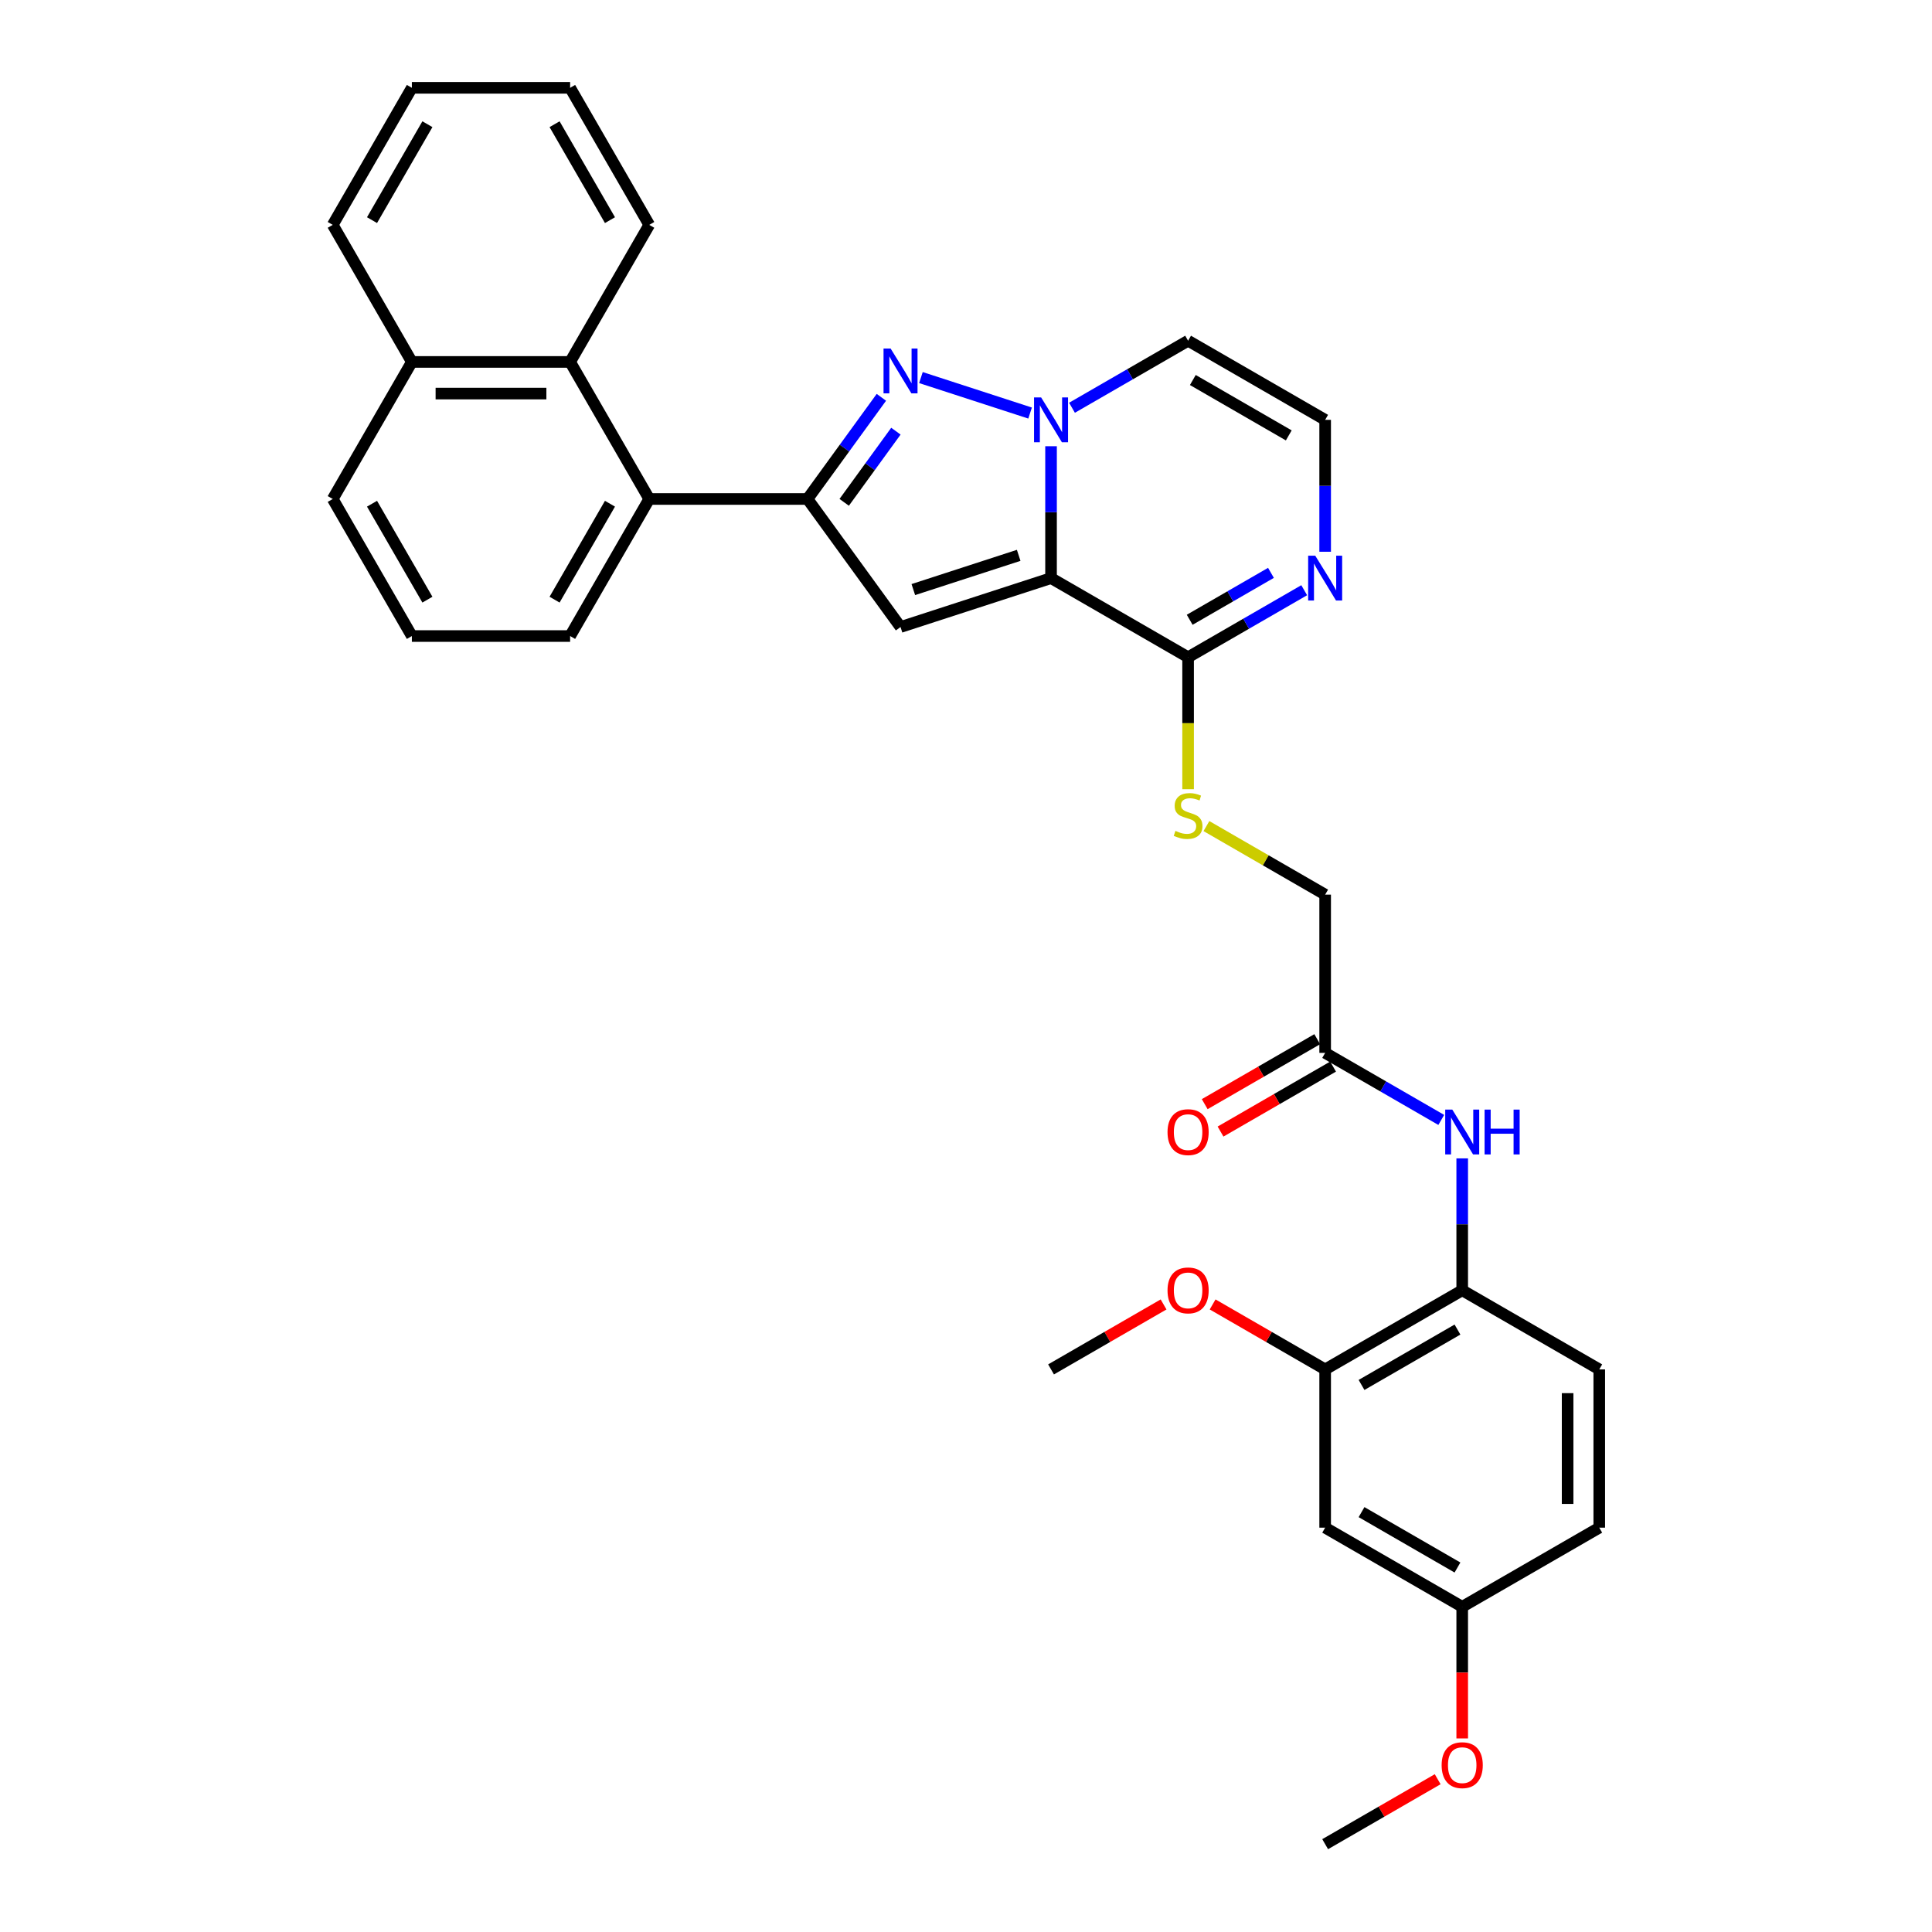 <?xml version='1.0' encoding='iso-8859-1'?>
<svg version='1.1' baseProfile='full'
              xmlns='http://www.w3.org/2000/svg'
                      xmlns:rdkit='http://www.rdkit.org/xml'
                      xmlns:xlink='http://www.w3.org/1999/xlink'
                  xml:space='preserve'
width='1000px' height='1000px' viewBox='0 0 1000 1000'>
<!-- END OF HEADER -->
<rect style='opacity:1.0;fill:#FFFFFF;stroke:none' width='1000' height='1000' x='0' y='0'> </rect>
<path class='bond-0' d='M 544.018,299.231 L 544.018,265.098' style='fill:none;fill-rule:evenodd;stroke:#000000;stroke-width:6px;stroke-linecap:butt;stroke-linejoin:miter;stroke-opacity:1' />
<path class='bond-0' d='M 544.018,265.098 L 544.018,230.964' style='fill:none;fill-rule:evenodd;stroke:#0000FF;stroke-width:6px;stroke-linecap:butt;stroke-linejoin:miter;stroke-opacity:1' />
<path class='bond-2' d='M 544.018,299.231 L 466.113,324.544' style='fill:none;fill-rule:evenodd;stroke:#000000;stroke-width:6px;stroke-linecap:butt;stroke-linejoin:miter;stroke-opacity:1' />
<path class='bond-2' d='M 527.27,287.447 L 472.736,305.166' style='fill:none;fill-rule:evenodd;stroke:#000000;stroke-width:6px;stroke-linecap:butt;stroke-linejoin:miter;stroke-opacity:1' />
<path class='bond-4' d='M 544.018,299.231 L 614.958,340.188' style='fill:none;fill-rule:evenodd;stroke:#000000;stroke-width:6px;stroke-linecap:butt;stroke-linejoin:miter;stroke-opacity:1' />
<path class='bond-1' d='M 533.173,213.793 L 476.674,195.435' style='fill:none;fill-rule:evenodd;stroke:#0000FF;stroke-width:6px;stroke-linecap:butt;stroke-linejoin:miter;stroke-opacity:1' />
<path class='bond-7' d='M 554.864,211.055 L 584.911,193.708' style='fill:none;fill-rule:evenodd;stroke:#0000FF;stroke-width:6px;stroke-linecap:butt;stroke-linejoin:miter;stroke-opacity:1' />
<path class='bond-7' d='M 584.911,193.708 L 614.958,176.36' style='fill:none;fill-rule:evenodd;stroke:#000000;stroke-width:6px;stroke-linecap:butt;stroke-linejoin:miter;stroke-opacity:1' />
<path class='bond-33' d='M 456.198,205.651 L 437.082,231.963' style='fill:none;fill-rule:evenodd;stroke:#0000FF;stroke-width:6px;stroke-linecap:butt;stroke-linejoin:miter;stroke-opacity:1' />
<path class='bond-33' d='M 437.082,231.963 L 417.965,258.274' style='fill:none;fill-rule:evenodd;stroke:#000000;stroke-width:6px;stroke-linecap:butt;stroke-linejoin:miter;stroke-opacity:1' />
<path class='bond-33' d='M 463.717,223.174 L 450.336,241.592' style='fill:none;fill-rule:evenodd;stroke:#0000FF;stroke-width:6px;stroke-linecap:butt;stroke-linejoin:miter;stroke-opacity:1' />
<path class='bond-33' d='M 450.336,241.592 L 436.954,260.01' style='fill:none;fill-rule:evenodd;stroke:#000000;stroke-width:6px;stroke-linecap:butt;stroke-linejoin:miter;stroke-opacity:1' />
<path class='bond-3' d='M 466.113,324.544 L 417.965,258.274' style='fill:none;fill-rule:evenodd;stroke:#000000;stroke-width:6px;stroke-linecap:butt;stroke-linejoin:miter;stroke-opacity:1' />
<path class='bond-5' d='M 417.965,258.274 L 336.051,258.274' style='fill:none;fill-rule:evenodd;stroke:#000000;stroke-width:6px;stroke-linecap:butt;stroke-linejoin:miter;stroke-opacity:1' />
<path class='bond-6' d='M 614.958,340.188 L 645.005,322.841' style='fill:none;fill-rule:evenodd;stroke:#000000;stroke-width:6px;stroke-linecap:butt;stroke-linejoin:miter;stroke-opacity:1' />
<path class='bond-6' d='M 645.005,322.841 L 675.053,305.493' style='fill:none;fill-rule:evenodd;stroke:#0000FF;stroke-width:6px;stroke-linecap:butt;stroke-linejoin:miter;stroke-opacity:1' />
<path class='bond-6' d='M 615.781,320.796 L 636.814,308.653' style='fill:none;fill-rule:evenodd;stroke:#000000;stroke-width:6px;stroke-linecap:butt;stroke-linejoin:miter;stroke-opacity:1' />
<path class='bond-6' d='M 636.814,308.653 L 657.847,296.509' style='fill:none;fill-rule:evenodd;stroke:#0000FF;stroke-width:6px;stroke-linecap:butt;stroke-linejoin:miter;stroke-opacity:1' />
<path class='bond-12' d='M 614.958,340.188 L 614.958,374.338' style='fill:none;fill-rule:evenodd;stroke:#000000;stroke-width:6px;stroke-linecap:butt;stroke-linejoin:miter;stroke-opacity:1' />
<path class='bond-12' d='M 614.958,374.338 L 614.958,408.488' style='fill:none;fill-rule:evenodd;stroke:#CCCC00;stroke-width:6px;stroke-linecap:butt;stroke-linejoin:miter;stroke-opacity:1' />
<path class='bond-9' d='M 336.051,258.274 L 295.094,187.334' style='fill:none;fill-rule:evenodd;stroke:#000000;stroke-width:6px;stroke-linecap:butt;stroke-linejoin:miter;stroke-opacity:1' />
<path class='bond-23' d='M 336.051,258.274 L 295.094,329.214' style='fill:none;fill-rule:evenodd;stroke:#000000;stroke-width:6px;stroke-linecap:butt;stroke-linejoin:miter;stroke-opacity:1' />
<path class='bond-23' d='M 315.719,260.724 L 287.049,310.382' style='fill:none;fill-rule:evenodd;stroke:#000000;stroke-width:6px;stroke-linecap:butt;stroke-linejoin:miter;stroke-opacity:1' />
<path class='bond-11' d='M 685.898,285.584 L 685.898,251.451' style='fill:none;fill-rule:evenodd;stroke:#0000FF;stroke-width:6px;stroke-linecap:butt;stroke-linejoin:miter;stroke-opacity:1' />
<path class='bond-11' d='M 685.898,251.451 L 685.898,217.317' style='fill:none;fill-rule:evenodd;stroke:#000000;stroke-width:6px;stroke-linecap:butt;stroke-linejoin:miter;stroke-opacity:1' />
<path class='bond-34' d='M 614.958,176.36 L 685.898,217.317' style='fill:none;fill-rule:evenodd;stroke:#000000;stroke-width:6px;stroke-linecap:butt;stroke-linejoin:miter;stroke-opacity:1' />
<path class='bond-34' d='M 617.408,196.691 L 667.066,225.361' style='fill:none;fill-rule:evenodd;stroke:#000000;stroke-width:6px;stroke-linecap:butt;stroke-linejoin:miter;stroke-opacity:1' />
<path class='bond-8' d='M 745.992,579.67 L 715.945,562.322' style='fill:none;fill-rule:evenodd;stroke:#0000FF;stroke-width:6px;stroke-linecap:butt;stroke-linejoin:miter;stroke-opacity:1' />
<path class='bond-8' d='M 715.945,562.322 L 685.898,544.974' style='fill:none;fill-rule:evenodd;stroke:#000000;stroke-width:6px;stroke-linecap:butt;stroke-linejoin:miter;stroke-opacity:1' />
<path class='bond-10' d='M 756.838,599.578 L 756.838,633.712' style='fill:none;fill-rule:evenodd;stroke:#0000FF;stroke-width:6px;stroke-linecap:butt;stroke-linejoin:miter;stroke-opacity:1' />
<path class='bond-10' d='M 756.838,633.712 L 756.838,667.845' style='fill:none;fill-rule:evenodd;stroke:#000000;stroke-width:6px;stroke-linecap:butt;stroke-linejoin:miter;stroke-opacity:1' />
<path class='bond-19' d='M 295.094,187.334 L 213.179,187.334' style='fill:none;fill-rule:evenodd;stroke:#000000;stroke-width:6px;stroke-linecap:butt;stroke-linejoin:miter;stroke-opacity:1' />
<path class='bond-19' d='M 282.807,203.717 L 225.467,203.717' style='fill:none;fill-rule:evenodd;stroke:#000000;stroke-width:6px;stroke-linecap:butt;stroke-linejoin:miter;stroke-opacity:1' />
<path class='bond-25' d='M 295.094,187.334 L 336.051,116.394' style='fill:none;fill-rule:evenodd;stroke:#000000;stroke-width:6px;stroke-linecap:butt;stroke-linejoin:miter;stroke-opacity:1' />
<path class='bond-13' d='M 756.838,667.845 L 685.898,708.803' style='fill:none;fill-rule:evenodd;stroke:#000000;stroke-width:6px;stroke-linecap:butt;stroke-linejoin:miter;stroke-opacity:1' />
<path class='bond-13' d='M 754.388,688.177 L 704.73,716.847' style='fill:none;fill-rule:evenodd;stroke:#000000;stroke-width:6px;stroke-linecap:butt;stroke-linejoin:miter;stroke-opacity:1' />
<path class='bond-17' d='M 756.838,667.845 L 827.778,708.803' style='fill:none;fill-rule:evenodd;stroke:#000000;stroke-width:6px;stroke-linecap:butt;stroke-linejoin:miter;stroke-opacity:1' />
<path class='bond-18' d='M 624.444,427.579 L 655.171,445.319' style='fill:none;fill-rule:evenodd;stroke:#CCCC00;stroke-width:6px;stroke-linecap:butt;stroke-linejoin:miter;stroke-opacity:1' />
<path class='bond-18' d='M 655.171,445.319 L 685.898,463.06' style='fill:none;fill-rule:evenodd;stroke:#000000;stroke-width:6px;stroke-linecap:butt;stroke-linejoin:miter;stroke-opacity:1' />
<path class='bond-15' d='M 685.898,708.803 L 685.898,790.717' style='fill:none;fill-rule:evenodd;stroke:#000000;stroke-width:6px;stroke-linecap:butt;stroke-linejoin:miter;stroke-opacity:1' />
<path class='bond-22' d='M 685.898,708.803 L 656.776,691.989' style='fill:none;fill-rule:evenodd;stroke:#000000;stroke-width:6px;stroke-linecap:butt;stroke-linejoin:miter;stroke-opacity:1' />
<path class='bond-22' d='M 656.776,691.989 L 627.655,675.176' style='fill:none;fill-rule:evenodd;stroke:#FF0000;stroke-width:6px;stroke-linecap:butt;stroke-linejoin:miter;stroke-opacity:1' />
<path class='bond-14' d='M 685.898,544.974 L 685.898,463.06' style='fill:none;fill-rule:evenodd;stroke:#000000;stroke-width:6px;stroke-linecap:butt;stroke-linejoin:miter;stroke-opacity:1' />
<path class='bond-16' d='M 681.802,537.88 L 652.681,554.693' style='fill:none;fill-rule:evenodd;stroke:#000000;stroke-width:6px;stroke-linecap:butt;stroke-linejoin:miter;stroke-opacity:1' />
<path class='bond-16' d='M 652.681,554.693 L 623.559,571.507' style='fill:none;fill-rule:evenodd;stroke:#FF0000;stroke-width:6px;stroke-linecap:butt;stroke-linejoin:miter;stroke-opacity:1' />
<path class='bond-16' d='M 689.994,552.068 L 660.872,568.881' style='fill:none;fill-rule:evenodd;stroke:#000000;stroke-width:6px;stroke-linecap:butt;stroke-linejoin:miter;stroke-opacity:1' />
<path class='bond-16' d='M 660.872,568.881 L 631.751,585.695' style='fill:none;fill-rule:evenodd;stroke:#FF0000;stroke-width:6px;stroke-linecap:butt;stroke-linejoin:miter;stroke-opacity:1' />
<path class='bond-37' d='M 685.898,790.717 L 756.838,831.674' style='fill:none;fill-rule:evenodd;stroke:#000000;stroke-width:6px;stroke-linecap:butt;stroke-linejoin:miter;stroke-opacity:1' />
<path class='bond-37' d='M 704.73,782.672 L 754.388,811.342' style='fill:none;fill-rule:evenodd;stroke:#000000;stroke-width:6px;stroke-linecap:butt;stroke-linejoin:miter;stroke-opacity:1' />
<path class='bond-21' d='M 827.778,708.803 L 827.778,790.717' style='fill:none;fill-rule:evenodd;stroke:#000000;stroke-width:6px;stroke-linecap:butt;stroke-linejoin:miter;stroke-opacity:1' />
<path class='bond-21' d='M 811.395,721.09 L 811.395,778.43' style='fill:none;fill-rule:evenodd;stroke:#000000;stroke-width:6px;stroke-linecap:butt;stroke-linejoin:miter;stroke-opacity:1' />
<path class='bond-28' d='M 213.179,187.334 L 172.222,116.394' style='fill:none;fill-rule:evenodd;stroke:#000000;stroke-width:6px;stroke-linecap:butt;stroke-linejoin:miter;stroke-opacity:1' />
<path class='bond-35' d='M 213.179,187.334 L 172.222,258.274' style='fill:none;fill-rule:evenodd;stroke:#000000;stroke-width:6px;stroke-linecap:butt;stroke-linejoin:miter;stroke-opacity:1' />
<path class='bond-20' d='M 756.838,831.674 L 827.778,790.717' style='fill:none;fill-rule:evenodd;stroke:#000000;stroke-width:6px;stroke-linecap:butt;stroke-linejoin:miter;stroke-opacity:1' />
<path class='bond-24' d='M 756.838,831.674 L 756.838,865.742' style='fill:none;fill-rule:evenodd;stroke:#000000;stroke-width:6px;stroke-linecap:butt;stroke-linejoin:miter;stroke-opacity:1' />
<path class='bond-24' d='M 756.838,865.742 L 756.838,899.81' style='fill:none;fill-rule:evenodd;stroke:#FF0000;stroke-width:6px;stroke-linecap:butt;stroke-linejoin:miter;stroke-opacity:1' />
<path class='bond-29' d='M 602.261,675.176 L 573.14,691.989' style='fill:none;fill-rule:evenodd;stroke:#FF0000;stroke-width:6px;stroke-linecap:butt;stroke-linejoin:miter;stroke-opacity:1' />
<path class='bond-29' d='M 573.14,691.989 L 544.018,708.803' style='fill:none;fill-rule:evenodd;stroke:#000000;stroke-width:6px;stroke-linecap:butt;stroke-linejoin:miter;stroke-opacity:1' />
<path class='bond-26' d='M 295.094,329.214 L 213.179,329.214' style='fill:none;fill-rule:evenodd;stroke:#000000;stroke-width:6px;stroke-linecap:butt;stroke-linejoin:miter;stroke-opacity:1' />
<path class='bond-30' d='M 744.141,920.919 L 715.02,937.732' style='fill:none;fill-rule:evenodd;stroke:#FF0000;stroke-width:6px;stroke-linecap:butt;stroke-linejoin:miter;stroke-opacity:1' />
<path class='bond-30' d='M 715.02,937.732 L 685.898,954.545' style='fill:none;fill-rule:evenodd;stroke:#000000;stroke-width:6px;stroke-linecap:butt;stroke-linejoin:miter;stroke-opacity:1' />
<path class='bond-31' d='M 336.051,116.394 L 295.094,45.455' style='fill:none;fill-rule:evenodd;stroke:#000000;stroke-width:6px;stroke-linecap:butt;stroke-linejoin:miter;stroke-opacity:1' />
<path class='bond-31' d='M 315.719,113.945 L 287.049,64.287' style='fill:none;fill-rule:evenodd;stroke:#000000;stroke-width:6px;stroke-linecap:butt;stroke-linejoin:miter;stroke-opacity:1' />
<path class='bond-27' d='M 213.179,329.214 L 172.222,258.274' style='fill:none;fill-rule:evenodd;stroke:#000000;stroke-width:6px;stroke-linecap:butt;stroke-linejoin:miter;stroke-opacity:1' />
<path class='bond-27' d='M 221.224,310.382 L 192.554,260.724' style='fill:none;fill-rule:evenodd;stroke:#000000;stroke-width:6px;stroke-linecap:butt;stroke-linejoin:miter;stroke-opacity:1' />
<path class='bond-36' d='M 172.222,116.394 L 213.179,45.455' style='fill:none;fill-rule:evenodd;stroke:#000000;stroke-width:6px;stroke-linecap:butt;stroke-linejoin:miter;stroke-opacity:1' />
<path class='bond-36' d='M 192.554,113.945 L 221.224,64.287' style='fill:none;fill-rule:evenodd;stroke:#000000;stroke-width:6px;stroke-linecap:butt;stroke-linejoin:miter;stroke-opacity:1' />
<path class='bond-32' d='M 295.094,45.455 L 213.179,45.455' style='fill:none;fill-rule:evenodd;stroke:#000000;stroke-width:6px;stroke-linecap:butt;stroke-linejoin:miter;stroke-opacity:1' />
<path  class='atom-1' d='M 538.89 205.718
L 546.492 218.005
Q 547.246 219.217, 548.458 221.413
Q 549.67 223.608, 549.736 223.739
L 549.736 205.718
L 552.816 205.718
L 552.816 228.916
L 549.638 228.916
L 541.479 215.482
Q 540.529 213.909, 539.513 212.107
Q 538.53 210.305, 538.235 209.748
L 538.235 228.916
L 535.221 228.916
L 535.221 205.718
L 538.89 205.718
' fill='#0000FF'/>
<path  class='atom-2' d='M 460.985 180.405
L 468.587 192.692
Q 469.341 193.904, 470.553 196.1
Q 471.765 198.295, 471.831 198.426
L 471.831 180.405
L 474.911 180.405
L 474.911 203.603
L 471.732 203.603
L 463.574 190.169
Q 462.624 188.596, 461.608 186.794
Q 460.625 184.992, 460.33 184.435
L 460.33 203.603
L 457.316 203.603
L 457.316 180.405
L 460.985 180.405
' fill='#0000FF'/>
<path  class='atom-7' d='M 680.77 287.632
L 688.372 299.919
Q 689.125 301.132, 690.338 303.327
Q 691.55 305.522, 691.616 305.653
L 691.616 287.632
L 694.696 287.632
L 694.696 310.83
L 691.517 310.83
L 683.359 297.396
Q 682.408 295.824, 681.393 294.021
Q 680.41 292.219, 680.115 291.662
L 680.115 310.83
L 677.1 310.83
L 677.1 287.632
L 680.77 287.632
' fill='#0000FF'/>
<path  class='atom-9' d='M 751.71 574.332
L 759.312 586.619
Q 760.065 587.832, 761.278 590.027
Q 762.49 592.222, 762.555 592.353
L 762.555 574.332
L 765.635 574.332
L 765.635 597.53
L 762.457 597.53
L 754.298 584.096
Q 753.348 582.524, 752.333 580.721
Q 751.35 578.919, 751.055 578.362
L 751.055 597.53
L 748.04 597.53
L 748.04 574.332
L 751.71 574.332
' fill='#0000FF'/>
<path  class='atom-9' d='M 768.421 574.332
L 771.566 574.332
L 771.566 584.195
L 783.427 584.195
L 783.427 574.332
L 786.573 574.332
L 786.573 597.53
L 783.427 597.53
L 783.427 586.816
L 771.566 586.816
L 771.566 597.53
L 768.421 597.53
L 768.421 574.332
' fill='#0000FF'/>
<path  class='atom-13' d='M 608.405 430.065
Q 608.667 430.163, 609.748 430.622
Q 610.83 431.08, 612.009 431.375
Q 613.222 431.637, 614.401 431.637
Q 616.596 431.637, 617.874 430.589
Q 619.152 429.508, 619.152 427.64
Q 619.152 426.362, 618.497 425.576
Q 617.874 424.789, 616.891 424.363
Q 615.908 423.938, 614.27 423.446
Q 612.206 422.823, 610.961 422.234
Q 609.748 421.644, 608.864 420.399
Q 608.012 419.154, 608.012 417.057
Q 608.012 414.141, 609.978 412.338
Q 611.976 410.536, 615.908 410.536
Q 618.595 410.536, 621.642 411.814
L 620.889 414.337
Q 618.104 413.19, 616.007 413.19
Q 613.746 413.19, 612.501 414.141
Q 611.256 415.058, 611.288 416.664
Q 611.288 417.909, 611.911 418.662
Q 612.566 419.416, 613.484 419.842
Q 614.434 420.268, 616.007 420.759
Q 618.104 421.415, 619.349 422.07
Q 620.594 422.725, 621.479 424.069
Q 622.396 425.379, 622.396 427.64
Q 622.396 430.851, 620.233 432.588
Q 618.104 434.291, 614.532 434.291
Q 612.468 434.291, 610.895 433.833
Q 609.355 433.407, 607.52 432.653
L 608.405 430.065
' fill='#CCCC00'/>
<path  class='atom-17' d='M 604.309 585.997
Q 604.309 580.427, 607.062 577.314
Q 609.814 574.201, 614.958 574.201
Q 620.102 574.201, 622.855 577.314
Q 625.607 580.427, 625.607 585.997
Q 625.607 591.632, 622.822 594.843
Q 620.037 598.022, 614.958 598.022
Q 609.847 598.022, 607.062 594.843
Q 604.309 591.665, 604.309 585.997
M 614.958 595.4
Q 618.497 595.4, 620.397 593.041
Q 622.33 590.649, 622.33 585.997
Q 622.33 581.442, 620.397 579.149
Q 618.497 576.822, 614.958 576.822
Q 611.419 576.822, 609.486 579.116
Q 607.586 581.41, 607.586 585.997
Q 607.586 590.682, 609.486 593.041
Q 611.419 595.4, 614.958 595.4
' fill='#FF0000'/>
<path  class='atom-23' d='M 604.309 667.911
Q 604.309 662.341, 607.062 659.228
Q 609.814 656.115, 614.958 656.115
Q 620.102 656.115, 622.855 659.228
Q 625.607 662.341, 625.607 667.911
Q 625.607 673.547, 622.822 676.758
Q 620.037 679.936, 614.958 679.936
Q 609.847 679.936, 607.062 676.758
Q 604.309 673.579, 604.309 667.911
M 614.958 677.315
Q 618.497 677.315, 620.397 674.956
Q 622.33 672.564, 622.33 667.911
Q 622.33 663.357, 620.397 661.063
Q 618.497 658.737, 614.958 658.737
Q 611.419 658.737, 609.486 661.03
Q 607.586 663.324, 607.586 667.911
Q 607.586 672.597, 609.486 674.956
Q 611.419 677.315, 614.958 677.315
' fill='#FF0000'/>
<path  class='atom-25' d='M 746.189 913.654
Q 746.189 908.084, 748.941 904.971
Q 751.694 901.858, 756.838 901.858
Q 761.982 901.858, 764.734 904.971
Q 767.487 908.084, 767.487 913.654
Q 767.487 919.29, 764.702 922.501
Q 761.917 925.679, 756.838 925.679
Q 751.726 925.679, 748.941 922.501
Q 746.189 919.322, 746.189 913.654
M 756.838 923.058
Q 760.377 923.058, 762.277 920.698
Q 764.21 918.307, 764.21 913.654
Q 764.21 909.099, 762.277 906.806
Q 760.377 904.479, 756.838 904.479
Q 753.299 904.479, 751.366 906.773
Q 749.466 909.067, 749.466 913.654
Q 749.466 918.339, 751.366 920.698
Q 753.299 923.058, 756.838 923.058
' fill='#FF0000'/>
</svg>
